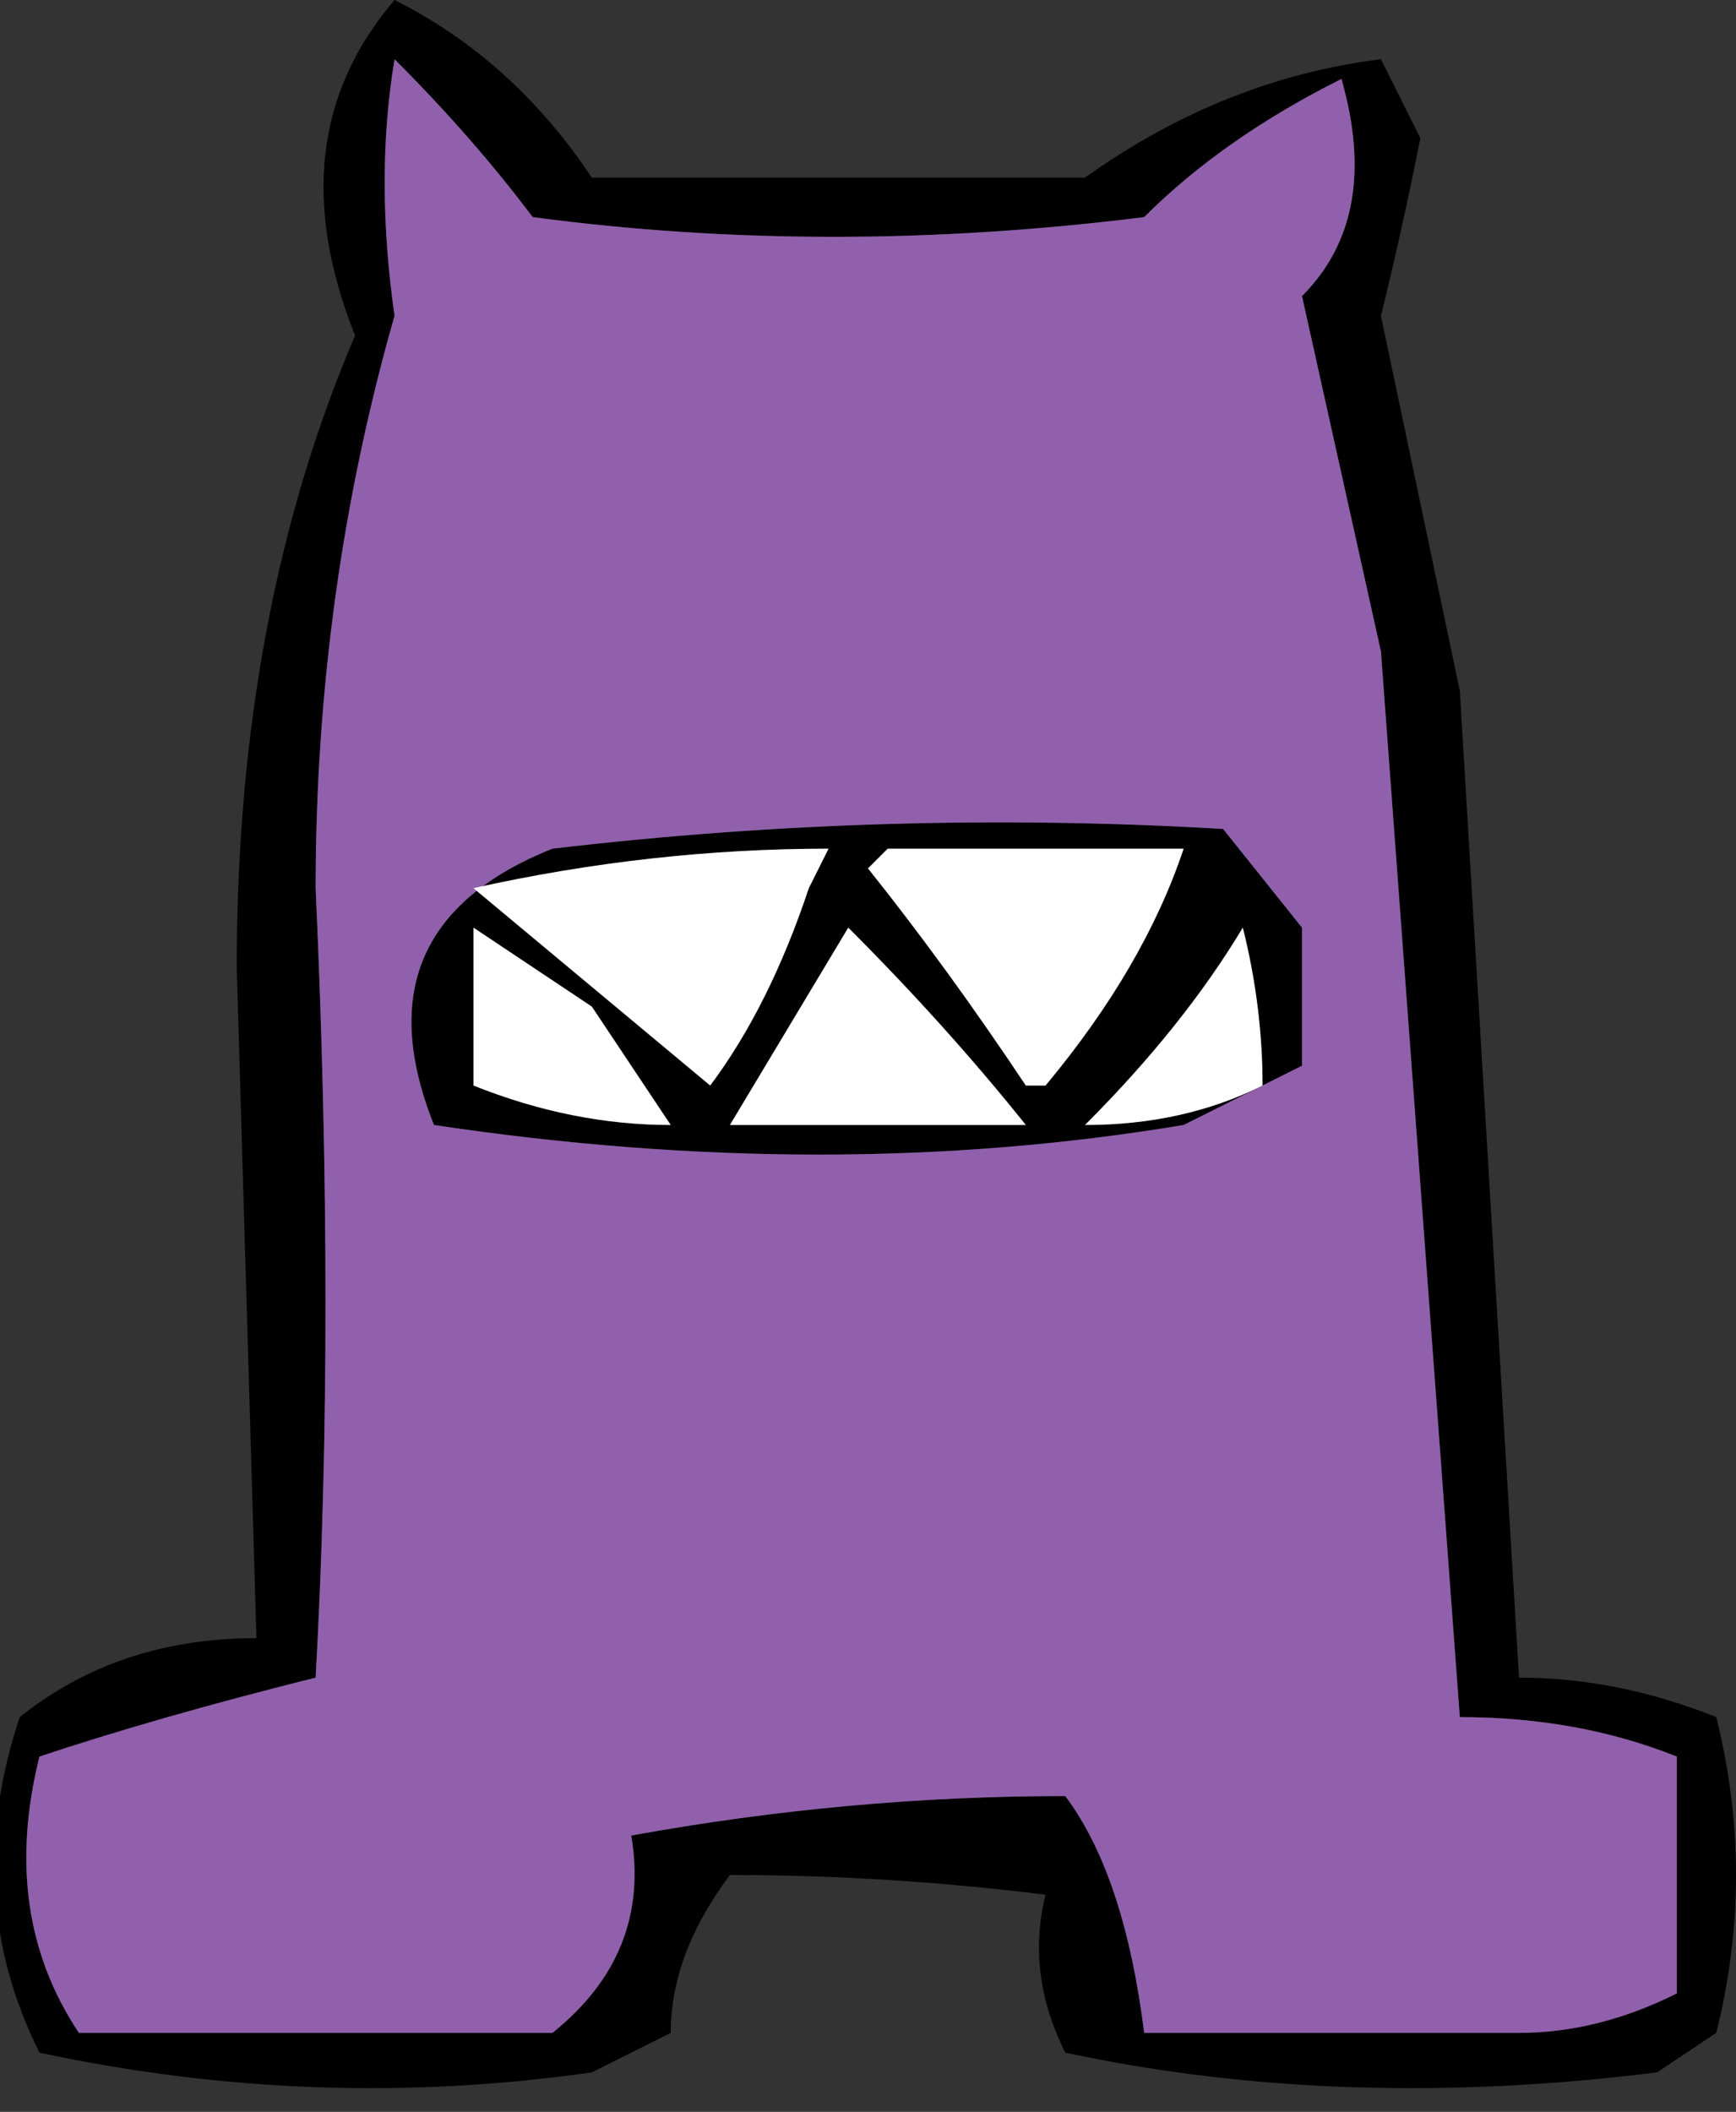 <?xml version="1.0" encoding="UTF-8" standalone="no"?>
<svg xmlns:xlink="http://www.w3.org/1999/xlink" height="5.35px" width="4.4px" xmlns="http://www.w3.org/2000/svg">
  <rect width="100%" height="100%" fill="#333333" stroke="none"/>
  <g transform="matrix(1.0, 0.0, 0.0, 1.0, 2.2, 2.65)">
    <path d="M1.4 -2.3 Q1.35 -2.05 1.3 -1.85 L1.5 -0.9 1.65 1.6 Q1.9 1.6 2.15 1.7 2.25 2.1 2.15 2.5 L2.0 2.6 Q1.2 2.7 0.5 2.55 0.4 2.35 0.45 2.15 0.05 2.1 -0.35 2.1 -0.5 2.3 -0.5 2.5 L-0.7 2.6 Q-1.4 2.7 -2.1 2.55 -2.3 2.15 -2.15 1.7 -1.9 1.5 -1.55 1.5 L-1.6 -0.2 Q-1.6 -1.1 -1.3 -1.8 -1.5 -2.3 -1.2 -2.65 -0.9 -2.5 -0.7 -2.2 L0.55 -2.2 Q0.9 -2.45 1.3 -2.5 L1.4 -2.3 M1.2 -2.45 Q0.9 -2.3 0.7 -2.1 -0.1 -2.0 -0.85 -2.1 -1.0 -2.3 -1.2 -2.5 -1.25 -2.2 -1.2 -1.85 -1.4 -1.15 -1.4 -0.4 -1.35 0.7 -1.4 1.6 -1.8 1.7 -2.1 1.8 -2.2 2.2 -2.0 2.5 L-0.8 2.5 Q-0.55 2.3 -0.6 2.0 -0.05 1.9 0.5 1.9 0.65 2.1 0.7 2.5 L1.65 2.5 Q1.85 2.5 2.05 2.4 L2.05 1.8 Q1.8 1.7 1.5 1.7 L1.3 -1.0 1.1 -1.9 Q1.3 -2.1 1.2 -2.45 M0.05 -0.5 L0.0 -0.45 Q0.2 -0.2 0.4 0.1 L0.45 0.1 Q0.7 -0.2 0.8 -0.5 L0.05 -0.5 M1.1 -0.3 L1.1 0.05 0.8 0.2 Q-0.1 0.35 -1.1 0.2 -1.3 -0.3 -0.8 -0.5 0.05 -0.6 0.9 -0.55 L1.1 -0.3 M0.4 0.2 Q0.2 -0.05 -0.05 -0.3 L-0.35 0.2 0.4 0.2 M-0.15 -0.4 L-0.1 -0.5 Q-0.55 -0.5 -1.0 -0.4 -0.7 -0.15 -0.4 0.1 -0.25 -0.1 -0.15 -0.4 M-0.7 -0.1 L-1.0 -0.3 -1.0 0.1 Q-0.75 0.2 -0.5 0.2 L-0.7 -0.1 M0.95 -0.3 Q0.8 -0.05 0.55 0.2 0.8 0.2 1.0 0.1 1.0 -0.1 0.95 -0.3" fill="#000000" fill-rule="evenodd" stroke="none"/>
    <path d="M1.2 -2.45 Q1.3 -2.1 1.1 -1.9 L1.3 -1.0 1.5 1.7 Q1.8 1.7 2.05 1.8 L2.05 2.4 Q1.85 2.5 1.65 2.5 L0.7 2.5 Q0.65 2.1 0.5 1.9 -0.05 1.9 -0.6 2.0 -0.55 2.3 -0.8 2.5 L-2.0 2.5 Q-2.2 2.2 -2.1 1.8 -1.8 1.7 -1.4 1.6 -1.35 0.7 -1.4 -0.4 -1.4 -1.15 -1.2 -1.85 -1.25 -2.2 -1.2 -2.5 -1.0 -2.3 -0.85 -2.1 -0.1 -2.0 0.7 -2.1 0.9 -2.3 1.2 -2.45 M1.1 -0.3 L0.9 -0.55 Q0.05 -0.6 -0.8 -0.5 -1.3 -0.3 -1.1 0.2 -0.1 0.35 0.8 0.2 L1.1 0.05 1.1 -0.3" fill="#9160ac" fill-rule="evenodd" stroke="none"/>
    <path d="M0.05 -0.5 L0.8 -0.5 Q0.7 -0.2 0.45 0.1 L0.4 0.1 Q0.2 -0.2 0.0 -0.45 L0.05 -0.5 M0.95 -0.3 Q1.0 -0.1 1.0 0.1 0.8 0.2 0.55 0.2 0.8 -0.05 0.95 -0.3 M-0.7 -0.1 L-0.5 0.2 Q-0.75 0.2 -1.0 0.1 L-1.0 -0.3 -0.7 -0.1 M-0.15 -0.4 Q-0.25 -0.1 -0.4 0.1 -0.7 -0.15 -1.0 -0.4 -0.55 -0.5 -0.1 -0.5 L-0.15 -0.4 M0.4 0.2 L-0.35 0.2 -0.05 -0.3 Q0.2 -0.05 0.4 0.2" fill="#ffffff" fill-rule="evenodd" stroke="none"/>
  </g>
</svg>
